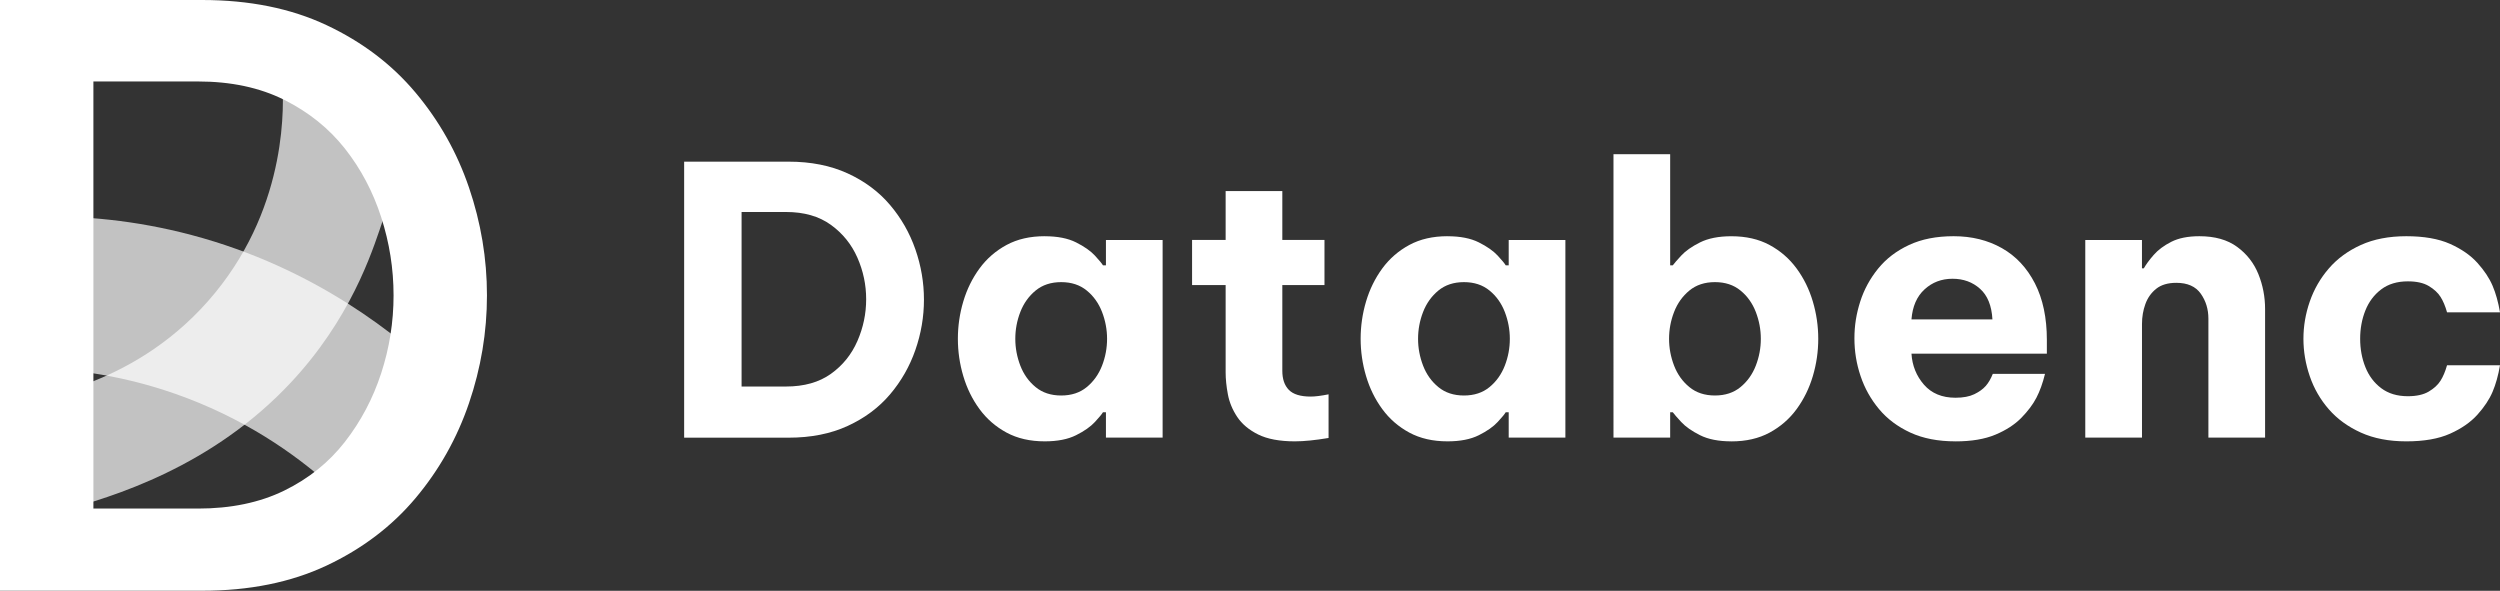 <?xml version="1.0" encoding="UTF-8"?> <svg xmlns="http://www.w3.org/2000/svg" id="Livello_2" viewBox="0 0 905 213.86"><rect x="0" y="0" width="905" height="213.86" fill="#333333" stroke="none"/><defs><style> .cls-1, .cls-2 { fill: #fff; } .cls-2 { isolation: isolate; opacity: .7; } </style></defs><g id="Livello_2-2" data-name="Livello_2"><g><path class="cls-1" d="M247.66,158.42V58.52h37.8c8.1,0,15.23,1.42,21.4,4.25s11.27,6.64,15.32,11.41,7.11,10.13,9.18,16.07,3.11,12.02,3.11,18.23-1.04,12.29-3.11,18.23-5.13,11.3-9.18,16.07c-4.05,4.77-9.15,8.57-15.32,11.41-6.17,2.84-13.3,4.25-21.4,4.25h-37.8ZM284.52,76.74h-16.07v63.18h16.07c6.57,0,11.99-1.53,16.27-4.59,4.28-3.06,7.47-7.02,9.59-11.88,2.12-4.86,3.17-9.9,3.17-15.12s-1.05-10.23-3.17-15.05-5.31-8.78-9.59-11.88-9.69-4.66-16.27-4.66Z"></path><path class="cls-1" d="M378.21,85.52c4.59,0,8.37.74,11.34,2.23,2.97,1.49,5.24,3.08,6.82,4.79,1.58,1.71,2.54,2.88,2.9,3.51h1.08v-9.18h20.52v71.55h-20.52v-9.18h-1.08c-.36.63-1.32,1.8-2.9,3.51-1.58,1.71-3.85,3.31-6.82,4.79-2.97,1.49-6.75,2.23-11.34,2.23-5.31,0-9.92-1.05-13.84-3.17s-7.18-4.95-9.79-8.51-4.56-7.53-5.87-11.95-1.96-8.91-1.96-13.5.65-9.09,1.96-13.5,3.27-8.4,5.87-11.95,5.87-6.39,9.79-8.51,8.53-3.17,13.84-3.17ZM384.15,102.13c-3.69,0-6.78,1.01-9.25,3.04-2.47,2.03-4.32,4.62-5.54,7.76s-1.82,6.39-1.82,9.72.61,6.57,1.82,9.72c1.22,3.15,3.06,5.74,5.54,7.76,2.47,2.03,5.56,3.04,9.25,3.04s6.78-1.01,9.25-3.04c2.47-2.03,4.32-4.62,5.54-7.76s1.82-6.39,1.82-9.72-.61-6.57-1.82-9.72c-1.22-3.15-3.06-5.74-5.54-7.76-2.47-2.03-5.56-3.04-9.25-3.04Z"></path><path class="cls-1" d="M468.8,159.77c-5.58,0-10.03-.84-13.37-2.5-3.33-1.66-5.85-3.78-7.56-6.35-1.71-2.57-2.84-5.29-3.38-8.17-.54-2.88-.81-5.54-.81-7.97v-31.59h-12.15v-16.34h12.15v-17.69h20.52v17.69h15.26v16.34h-15.26v31.05c0,2.97.78,5.27,2.36,6.89,1.58,1.62,4.21,2.43,7.9,2.43,1.62,0,3.78-.27,6.48-.81v15.8c-4.86.81-8.91,1.22-12.15,1.22h0Z"></path><path class="cls-1" d="M524.01,85.52c4.59,0,8.37.74,11.34,2.23,2.97,1.49,5.24,3.08,6.82,4.79,1.58,1.71,2.54,2.88,2.9,3.51h1.08v-9.18h20.52v71.55h-20.52v-9.18h-1.08c-.36.63-1.32,1.8-2.9,3.51-1.58,1.71-3.85,3.31-6.82,4.79-2.97,1.49-6.75,2.23-11.34,2.23-5.31,0-9.92-1.05-13.84-3.17s-7.18-4.95-9.79-8.51-4.56-7.53-5.87-11.95-1.96-8.91-1.96-13.5.65-9.09,1.96-13.5,3.27-8.4,5.87-11.95,5.87-6.39,9.79-8.51,8.53-3.17,13.84-3.17ZM529.95,102.13c-3.69,0-6.78,1.01-9.25,3.04-2.47,2.03-4.32,4.62-5.54,7.76s-1.82,6.39-1.82,9.72.61,6.57,1.82,9.72c1.22,3.15,3.06,5.74,5.54,7.76,2.47,2.03,5.56,3.04,9.25,3.04s6.78-1.01,9.25-3.04c2.47-2.03,4.32-4.62,5.54-7.76s1.82-6.39,1.82-9.72-.61-6.57-1.82-9.72c-1.22-3.15-3.06-5.74-5.54-7.76-2.47-2.03-5.56-3.04-9.25-3.04Z"></path><path class="cls-1" d="M626.75,159.77c-4.59,0-8.37-.74-11.34-2.23s-5.24-3.08-6.82-4.79-2.59-2.88-3.04-3.51h-.95v9.18h-20.52V55.82h20.52v40.23h.95c.45-.63,1.46-1.8,3.04-3.51s3.85-3.31,6.82-4.79,6.75-2.23,11.34-2.23c5.31,0,9.92,1.05,13.84,3.17s7.18,4.95,9.79,8.51c2.61,3.55,4.56,7.53,5.87,11.95s1.96,8.91,1.96,13.5-.65,9.09-1.96,13.5c-1.31,4.41-3.27,8.4-5.87,11.95s-5.87,6.39-9.79,8.51-8.53,3.17-13.84,3.17h0ZM620.81,143.17c3.69,0,6.78-1.01,9.25-3.04,2.47-2.03,4.32-4.62,5.54-7.76,1.22-3.15,1.82-6.39,1.82-9.72s-.61-6.57-1.82-9.72c-1.22-3.15-3.06-5.74-5.54-7.76-2.47-2.03-5.56-3.04-9.25-3.04s-6.78,1.01-9.25,3.04c-2.47,2.03-4.32,4.62-5.54,7.76-1.22,3.15-1.82,6.39-1.82,9.72s.61,6.57,1.82,9.72c1.22,3.15,3.06,5.74,5.54,7.76,2.47,2.03,5.56,3.04,9.25,3.04Z"></path><path class="cls-1" d="M707.89,159.77c-6.3,0-11.75-1.05-16.34-3.17-4.59-2.12-8.37-4.95-11.34-8.51s-5.2-7.53-6.68-11.95c-1.49-4.41-2.23-8.95-2.23-13.64s.7-8.94,2.09-13.3c1.39-4.36,3.55-8.34,6.48-11.95,2.92-3.6,6.66-6.45,11.21-8.57s9.92-3.17,16.13-3.17c6.57,0,12.39,1.44,17.48,4.32s9.06,7.13,11.95,12.76c2.88,5.63,4.32,12.45,4.32,20.45v5h-49.01c.27,4.32,1.78,8.06,4.52,11.21,2.74,3.15,6.55,4.73,11.41,4.73,2.78,0,5.06-.43,6.82-1.28,1.76-.85,3.13-1.85,4.12-2.97s1.85-2.59,2.57-4.39h18.9c-.81,3.33-1.85,6.21-3.11,8.64-1.26,2.43-3.09,4.86-5.47,7.29-2.39,2.43-5.51,4.46-9.38,6.08s-8.68,2.43-14.45,2.43h0ZM691.96,115.63h29.3c-.27-4.95-1.76-8.64-4.46-11.07-2.7-2.43-6.03-3.65-9.99-3.65s-7.33,1.28-10.13,3.85-4.36,6.18-4.73,10.87Z"></path><path class="cls-1" d="M754.87,158.42v-71.55h20.52v10.26h.68c.81-1.44,2-3.06,3.58-4.86,1.57-1.8,3.69-3.38,6.35-4.73,2.65-1.35,6.05-2.03,10.19-2.03,5.58,0,10.13,1.28,13.64,3.85s6.08,5.85,7.7,9.86,2.43,8.21,2.43,12.62v46.58h-20.52v-43.07c0-3.42-.92-6.44-2.77-9.05s-4.79-3.92-8.84-3.92c-3.06,0-5.49.72-7.29,2.16s-3.11,3.28-3.92,5.54c-.81,2.25-1.22,4.63-1.22,7.16v41.18h-20.52,0Z"></path><path class="cls-1" d="M871.11,159.77c-6.3,0-11.79-1.05-16.47-3.17-4.68-2.12-8.55-4.93-11.61-8.44-3.06-3.51-5.36-7.49-6.89-11.95-1.53-4.46-2.3-8.98-2.3-13.57s.77-9.09,2.3-13.5,3.82-8.4,6.89-11.95c3.06-3.55,6.93-6.39,11.61-8.51,4.67-2.12,10.17-3.17,16.47-3.17s11.65.92,15.8,2.77c4.13,1.85,7.45,4.14,9.92,6.89,2.47,2.74,4.29,5.49,5.47,8.24s2.07,5.97,2.7,9.65h-19.17c-.63-2.25-1.42-4.12-2.36-5.6s-2.36-2.79-4.25-3.92-4.41-1.69-7.56-1.69c-3.87,0-7.09.97-9.65,2.9s-4.48,4.48-5.74,7.63-1.89,6.57-1.89,10.26.63,7.11,1.89,10.26c1.26,3.15,3.17,5.7,5.74,7.63s5.78,2.9,9.65,2.9c3.15,0,5.67-.57,7.56-1.69,1.89-1.12,3.31-2.43,4.25-3.92s1.73-3.35,2.36-5.6h19.17c-.63,3.69-1.53,6.91-2.7,9.65-1.17,2.74-3,5.49-5.47,8.24s-5.79,5.04-9.92,6.89c-4.14,1.85-9.41,2.77-15.8,2.77h0Z"></path><path class="cls-1" d="M0,213.86V0h73.12c17.15,0,32.17,3.03,45.08,9.1,12.91,6.07,23.65,14.21,32.22,24.42s15.03,21.67,19.36,34.39,6.5,25.72,6.5,39.02-2.17,26.3-6.5,39.01-10.79,24.18-19.36,34.39c-8.58,10.21-19.32,18.35-32.22,24.42-12.91,6.07-27.94,9.1-45.08,9.1H0ZM71.67,29.48h-37.86v154.62h37.86c11.94,0,22.35-2.17,31.21-6.5s16.18-10.21,21.96-17.63,10.16-15.7,13.15-24.85c2.98-9.15,4.48-18.54,4.48-28.18s-1.49-19.07-4.48-28.32c-2.99-9.25-7.37-17.53-13.15-24.85-5.78-7.32-13.1-13.19-21.96-17.63-8.86-4.43-19.27-6.65-31.21-6.65h0Z"></path><path class="cls-2" d="M18.31,185.94c16.91-4.44,52.45-13.78,82.12-42.52,24.04-23.29,32.95-48.39,36.92-60,5.79-16.94,11.29-32.99,2.73-44.28-10.6-13.99-34.99-10.42-37.92-9.95.56,7.83,2.34,44.22-24.23,76.73-27.68,33.87-65.73,38.58-73.1,39.35,3.4,9.19,6.81,18.38,10.21,27.58-.52,4.77-1.03,9.53-1.55,14.3,1.1-.26,2.78-.67,4.81-1.2h0Z"></path><path class="cls-2" d="M15.08,78.36c14.83-.17,33.52,1.21,54.31,6.73,44.91,11.93,75.16,36.7,90.67,51.62-3,7.97-8.63,19.73-19.3,30.97-5.45,5.75-10.96,10.04-15.74,13.2-9.5-9.33-25.55-22.86-48.71-33.2-23.25-10.39-44.13-13.31-57.44-14.15-1.26-18.39-2.53-36.78-3.79-55.16h0Z"></path></g></g></svg> 